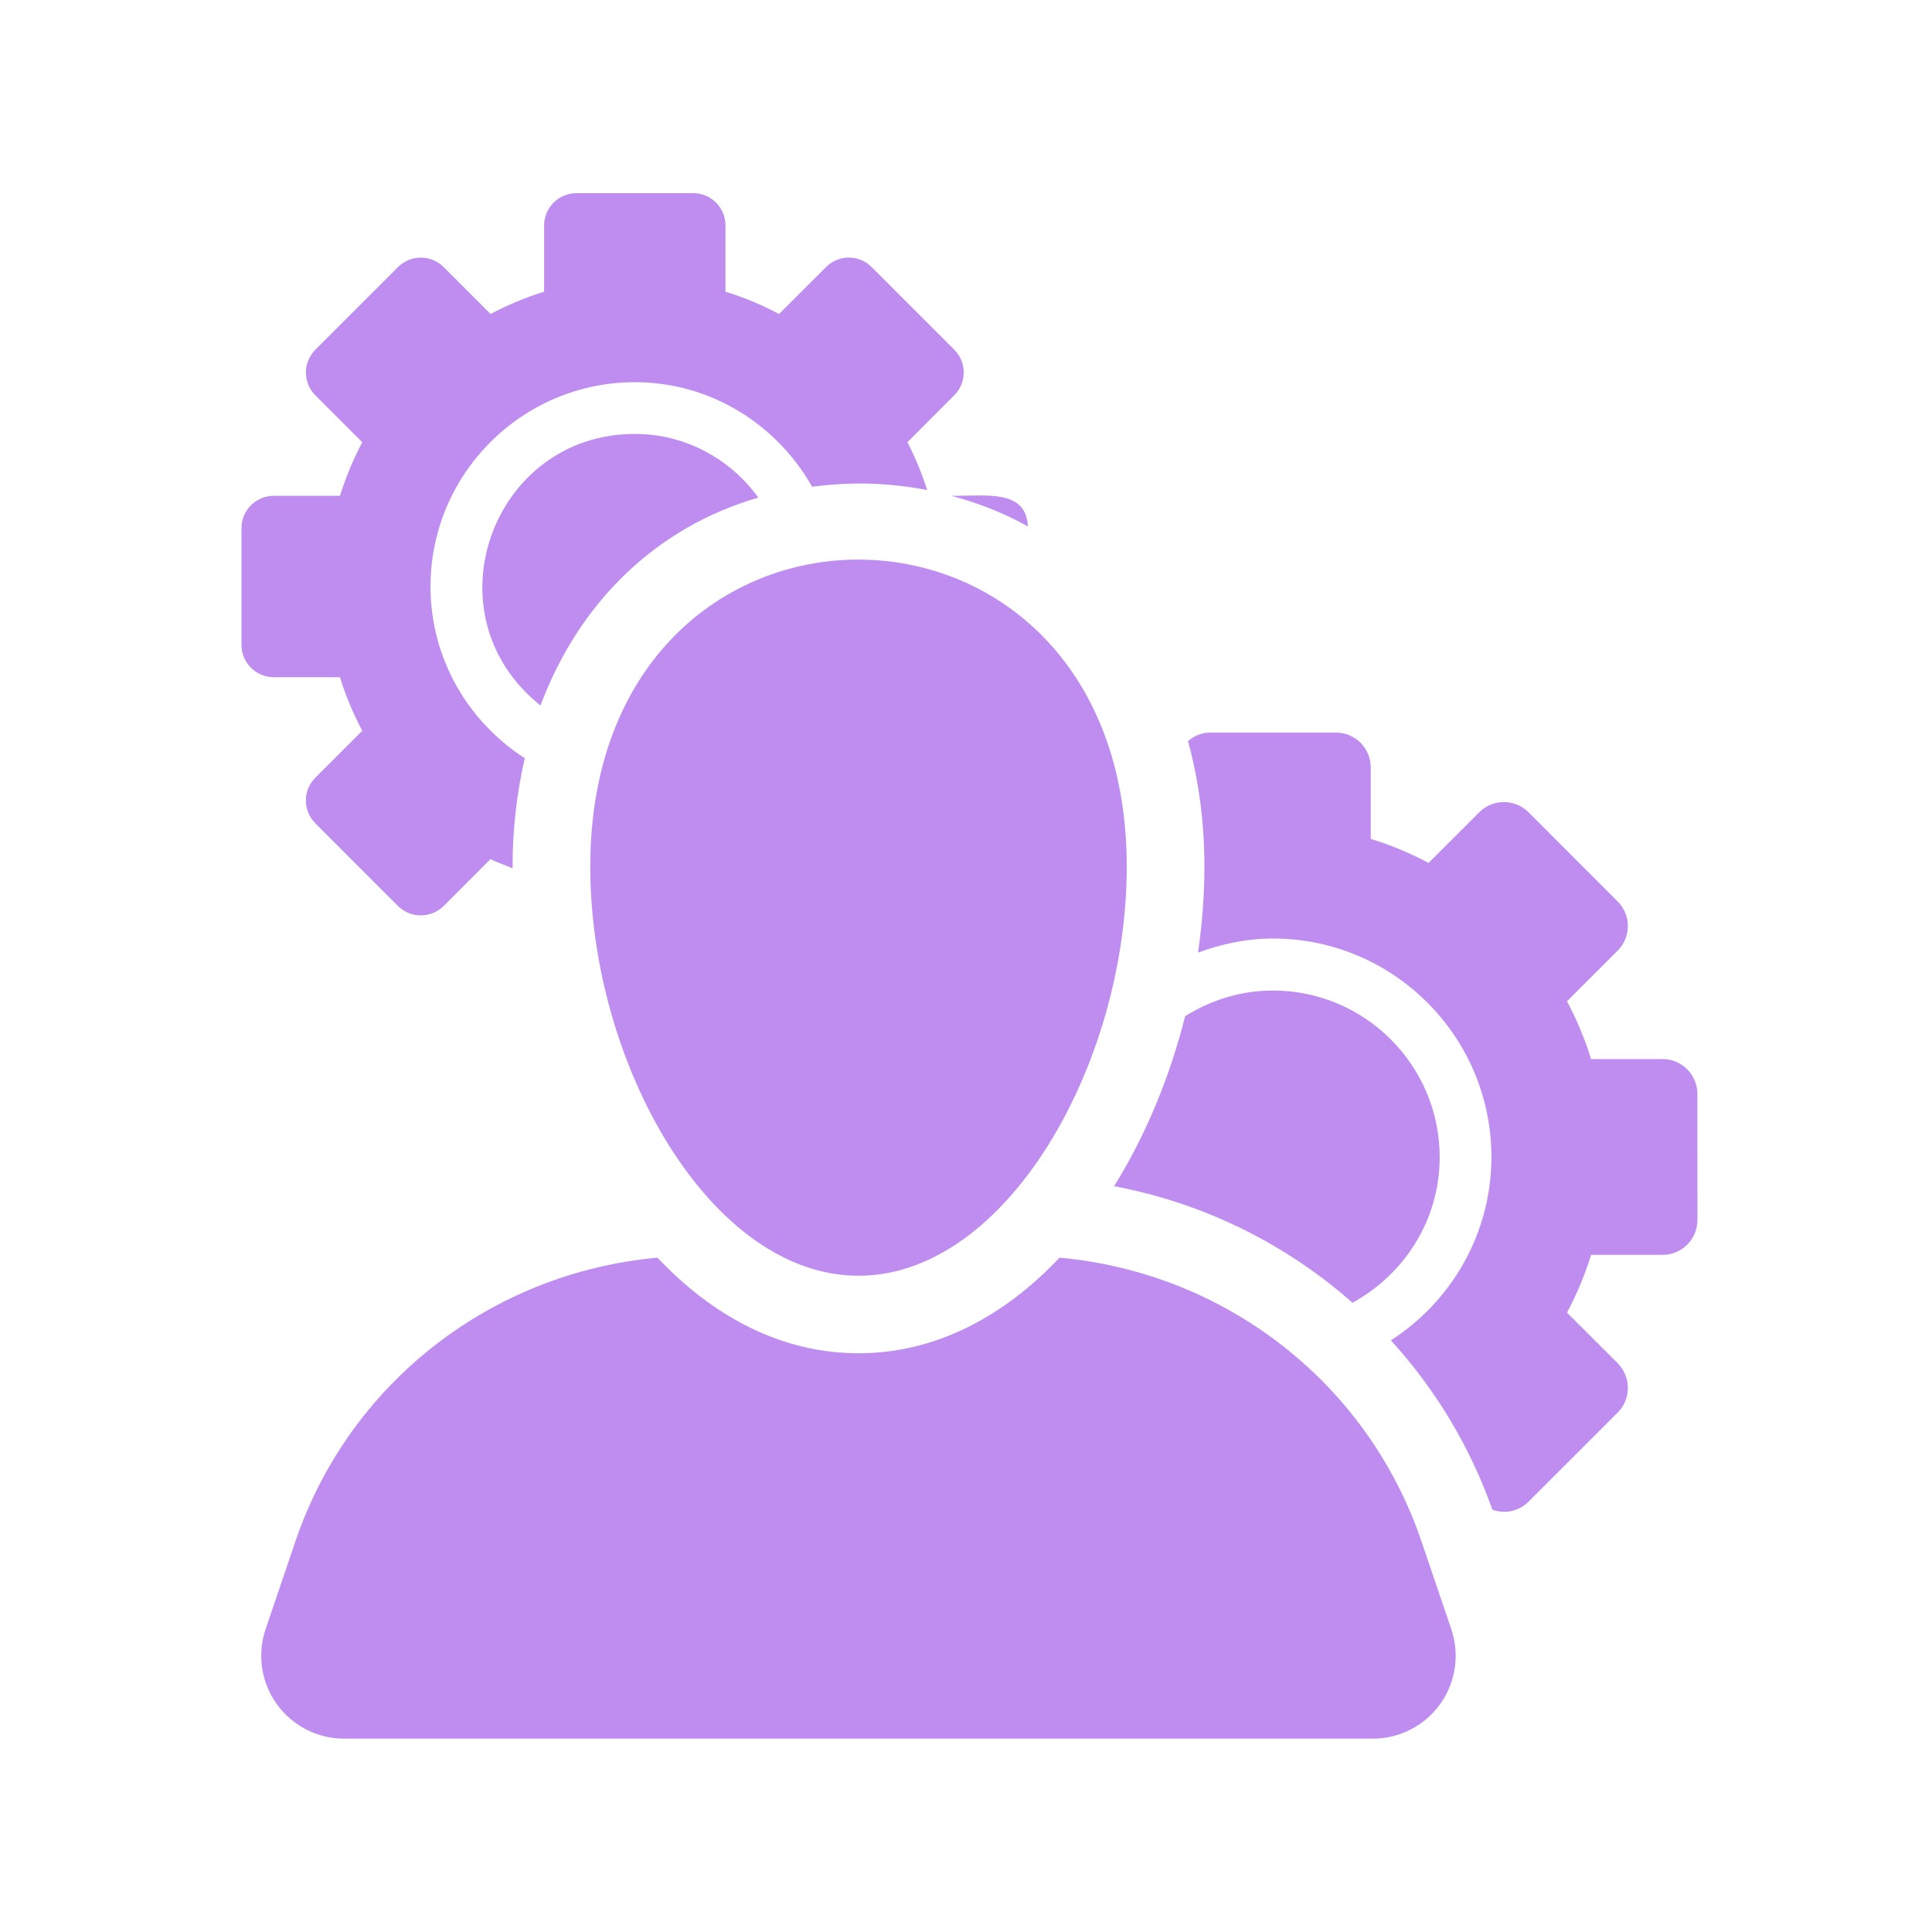 <svg width="40" height="40" viewBox="0 0 40 40" fill="none" xmlns="http://www.w3.org/2000/svg">
<path d="M21.282 10.9C21.241 10.136 20.46 10.266 19.699 10.266C20.262 10.416 20.794 10.624 21.282 10.9Z" fill="#BE8DEF"/>
<path d="M13.143 8.984C10.188 8.984 8.828 12.725 11.19 14.606C11.995 12.456 13.598 10.912 15.7 10.302C15.125 9.507 14.196 8.984 13.143 8.984Z" fill="#BE8DEF"/>
<path d="M7.038 14.021C7.158 14.408 7.314 14.778 7.5 15.13L6.529 16.101C6.268 16.362 6.268 16.785 6.529 17.046L8.24 18.758C8.365 18.882 8.535 18.952 8.713 18.952C8.889 18.952 9.059 18.882 9.186 18.758L10.155 17.786C10.301 17.863 10.462 17.91 10.613 17.977C10.613 17.966 10.612 17.954 10.612 17.943C10.612 17.15 10.703 16.401 10.865 15.698C9.694 14.944 8.913 13.636 8.913 12.143C8.913 9.811 10.811 7.913 13.143 7.913C14.722 7.913 16.085 8.792 16.813 10.076C17.59 9.98 18.32 9.98 19.198 10.146C19.085 9.804 18.952 9.469 18.786 9.156L19.756 8.184C19.883 8.059 19.953 7.889 19.953 7.712C19.953 7.535 19.883 7.365 19.756 7.239L18.046 5.529C17.916 5.398 17.745 5.333 17.574 5.333C17.403 5.333 17.233 5.398 17.103 5.529L16.129 6.501C15.777 6.314 15.408 6.158 15.02 6.04V4.668C15.02 4.299 14.723 4 14.353 4H11.933C11.566 4 11.265 4.299 11.265 4.668V6.04C10.879 6.158 10.509 6.314 10.156 6.501L9.186 5.53C9.055 5.399 8.884 5.334 8.713 5.334C8.543 5.334 8.371 5.399 8.241 5.529L6.529 7.24C6.404 7.366 6.334 7.535 6.334 7.713C6.334 7.89 6.404 8.06 6.529 8.185L7.5 9.156C7.314 9.508 7.158 9.878 7.04 10.265H5.668C5.299 10.265 5 10.564 5 10.933V13.353C5 13.721 5.299 14.021 5.668 14.021H7.038Z" fill="#BE8DEF"/>
<path d="M28.002 26.972C29.072 26.385 29.807 25.262 29.807 23.958C29.807 22.055 28.258 20.508 26.355 20.508C25.686 20.508 25.066 20.708 24.537 21.039C24.219 22.302 23.72 23.509 23.066 24.559C24.919 24.907 26.618 25.75 28.002 26.972Z" fill="#BE8DEF"/>
<path d="M35.142 22.648C35.142 22.25 34.819 21.927 34.422 21.927H32.941C32.814 21.51 32.644 21.11 32.443 20.73L33.491 19.682C33.627 19.547 33.703 19.364 33.703 19.173C33.703 18.982 33.627 18.799 33.491 18.663L31.646 16.817C31.506 16.676 31.32 16.606 31.136 16.606C30.952 16.606 30.767 16.676 30.627 16.817L29.577 17.866C29.198 17.665 28.799 17.496 28.38 17.369V15.889C28.38 15.491 28.058 15.168 27.661 15.168H25.05C24.875 15.168 24.721 15.238 24.596 15.342C24.816 16.144 24.936 17.014 24.936 17.941C24.936 18.53 24.89 19.128 24.804 19.723C25.29 19.544 25.807 19.431 26.355 19.431C28.849 19.431 30.878 21.46 30.878 23.954C30.878 25.548 30.046 26.945 28.797 27.751C29.706 28.747 30.428 29.93 30.898 31.255C30.976 31.282 31.056 31.301 31.137 31.301C31.322 31.301 31.506 31.231 31.647 31.09L33.493 29.245C33.628 29.11 33.703 28.926 33.703 28.735C33.703 28.544 33.628 28.361 33.493 28.225L32.443 27.177C32.644 26.798 32.814 26.398 32.941 25.98H34.422C34.613 25.98 34.798 25.904 34.932 25.768C35.067 25.634 35.144 25.45 35.144 25.259L35.142 22.648Z" fill="#BE8DEF"/>
<path d="M29.428 31.907C28.309 28.613 25.351 26.347 21.936 26.039C20.793 27.25 19.377 28.018 17.774 28.018C16.172 28.018 14.755 27.25 13.612 26.039C10.195 26.347 7.237 28.613 6.118 31.907L5.499 33.729C5.322 34.253 5.407 34.83 5.729 35.28C6.052 35.73 6.571 35.997 7.124 35.997H28.422C28.976 35.997 29.495 35.73 29.818 35.28C30.14 34.83 30.225 34.253 30.047 33.729L29.428 31.907Z" fill="#BE8DEF"/>
<path d="M12.221 17.944C12.221 22.029 14.708 26.413 17.774 26.413C20.841 26.413 23.328 22.029 23.328 17.944C23.328 9.475 12.221 9.458 12.221 17.944Z" fill="#BE8DEF"/>
</svg>
